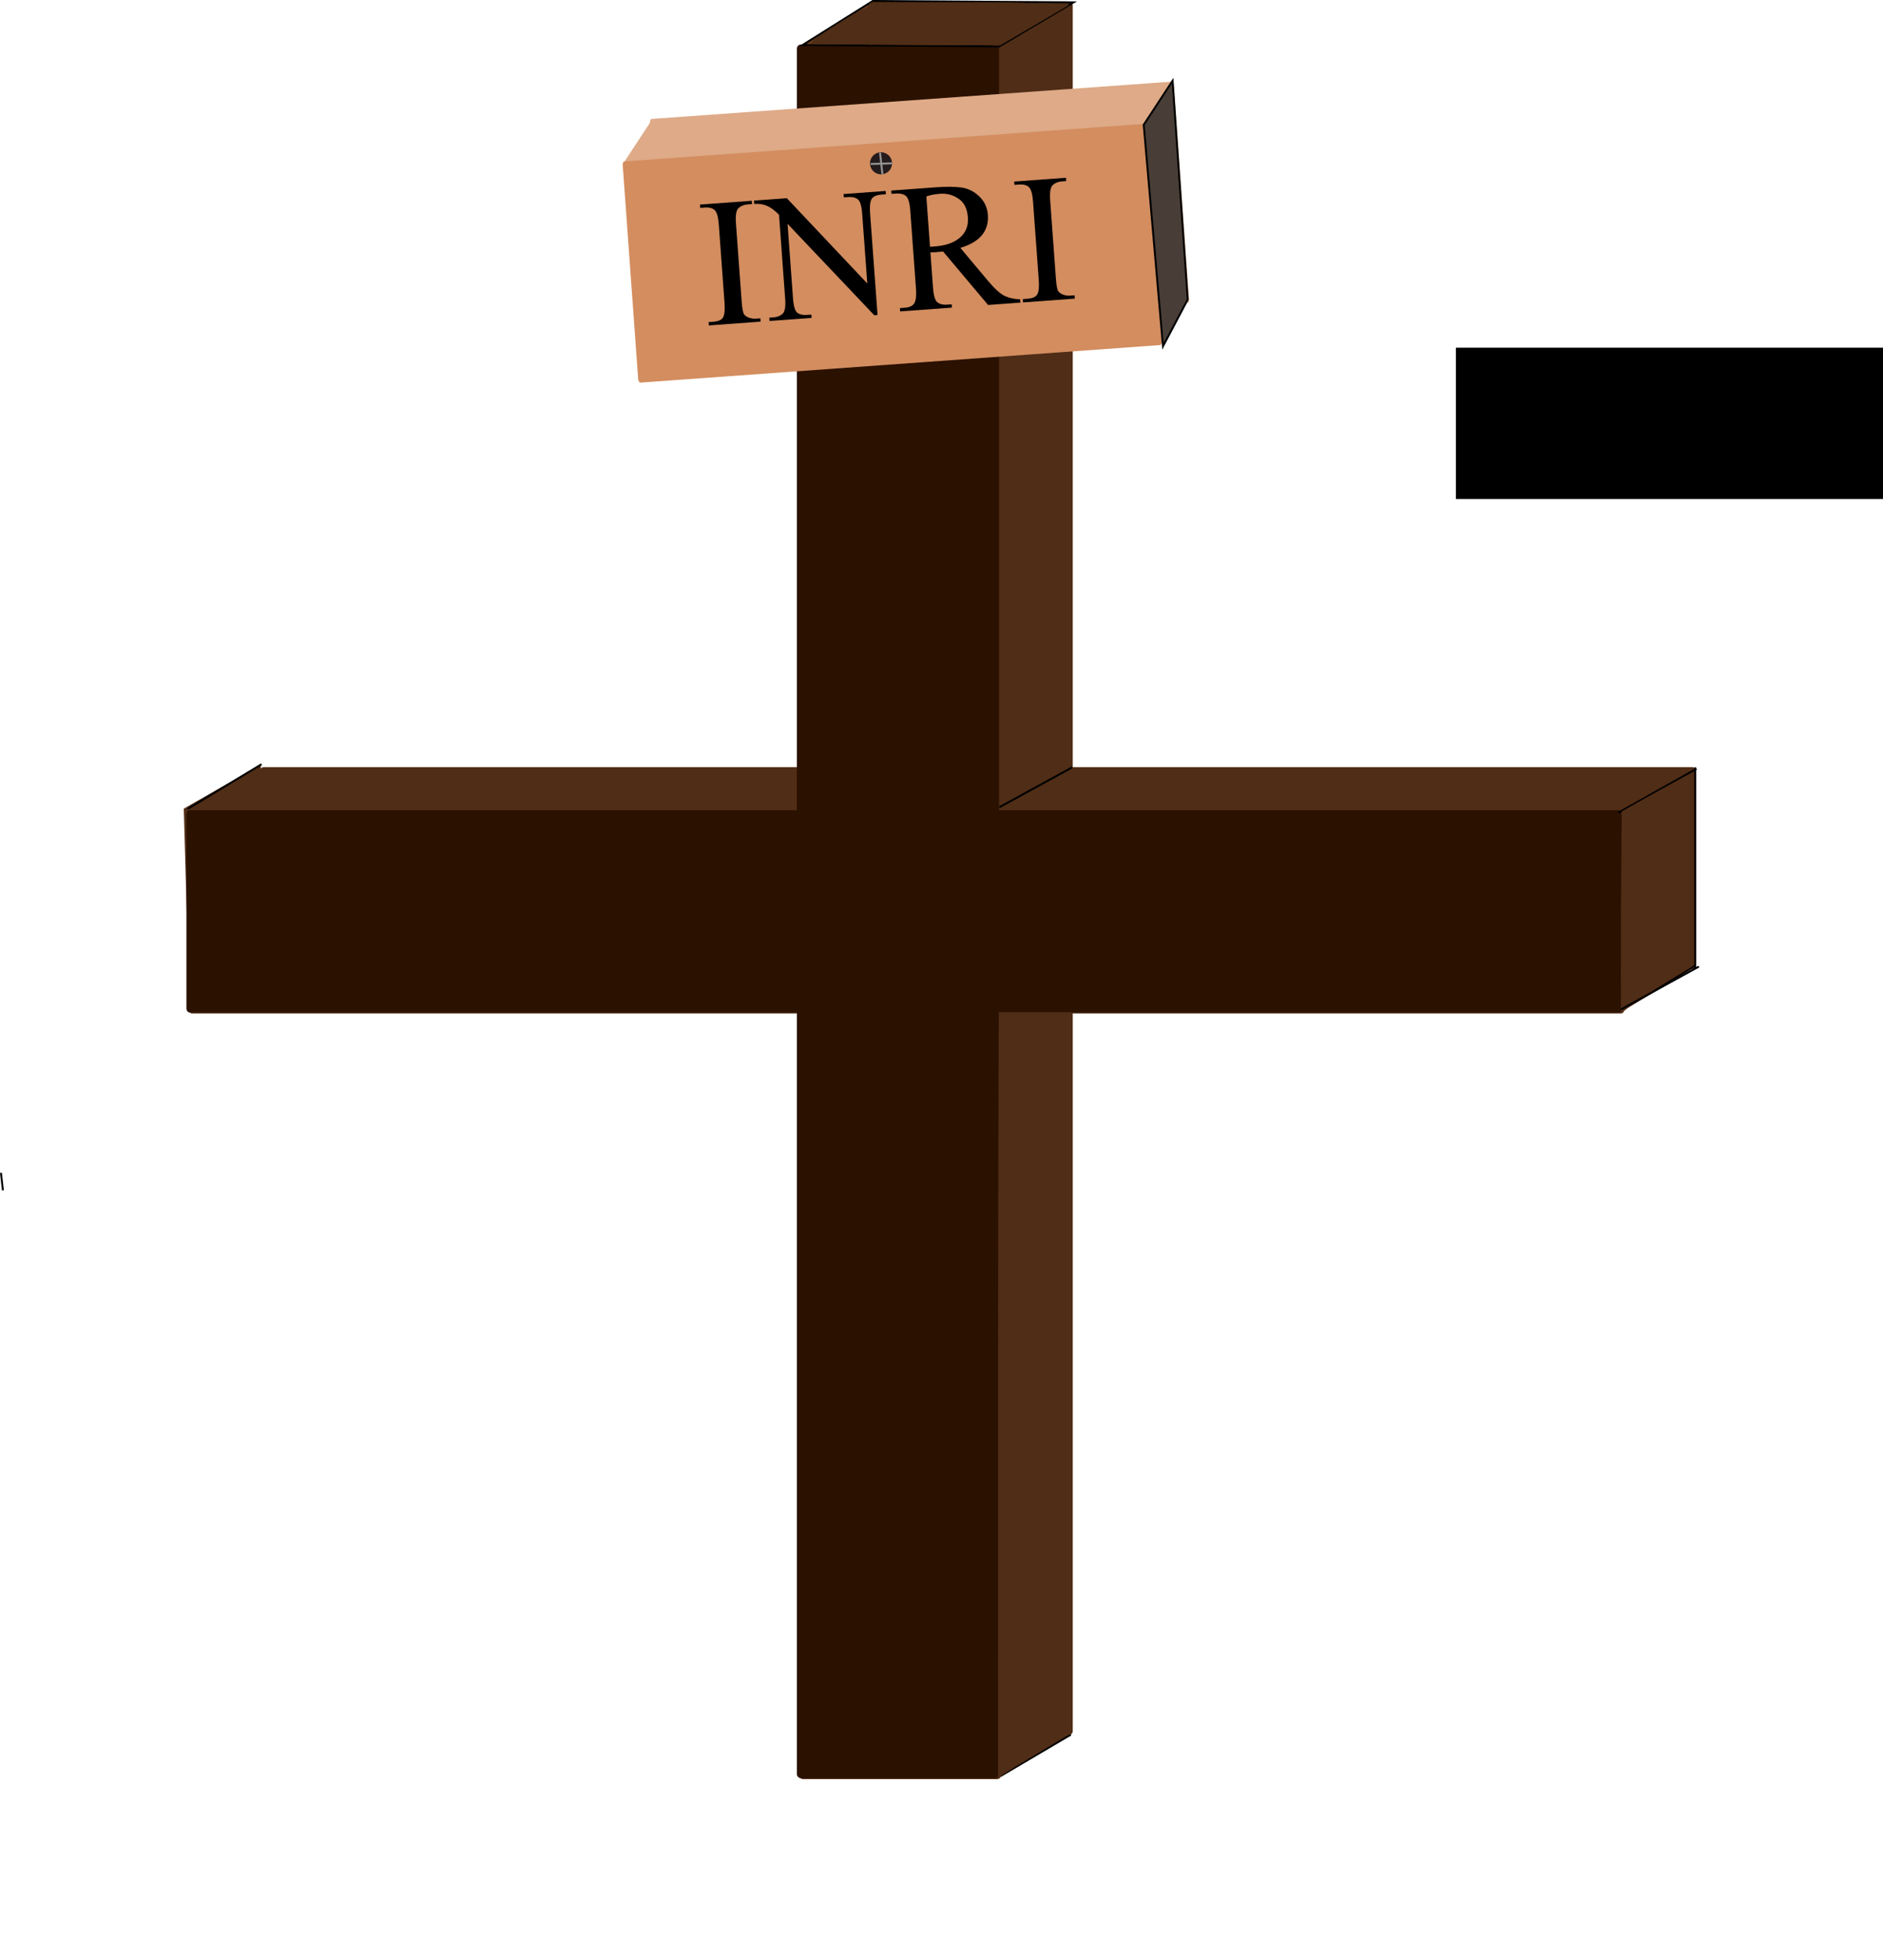 <?xml version="1.0" encoding="UTF-8"?>
<svg width="258.76mm" height="269.26mm" version="1.1" xmlns="http://www.w3.org/2000/svg">
<g transform="translate(95.451 -52.575)">
<path d="m358.78 53.344c-1.143 0-2.062 0.963-2.062 2.156v20.688h-0.125v-21.844l-35.375 21.188 11.438 0.656h-11.031c-1.143 0-2.062 0.963-2.062 2.156v372.5h-278.12c-0.553 0-1.049 0.296-1.375 0.75l-0.062-2.094-40 22.875 2.5 87.906v16.344c0 1.143 0.792 2.062 1.781 2.062h315.28v395.34c0 1.194 0.919 2.156 2.062 2.156h100.84c0.834 0 1.572-0.509 1.906-1.25l36.25-21.562h-36.062v-0.031h35.062c1.143 0 2.094-0.963 2.094-2.156v-372.5h284.72c0.884 0 1.606-0.746 1.75-1.719l34.906-21.125h0.5c0.989 0 1.781-0.919 1.781-2.062v-100.88c0-1.143-0.792-2.062-1.781-2.062h-321.88v-395.34c0-1.194-0.951-2.156-2.094-2.156h-100.84zm389.44 502.5h18.125l-18.125 0.5v-0.5z" fill="#502d16" stroke-width="0"/>
<path d="m320.5 75.688c-1.143 0-2.062 0.963-2.062 2.156v395.34h-315.28c-0.989 0-1.781 0.919-1.781 2.062v100.88c0 1.143 0.792 2.062 1.781 2.062h315.28v395.34c0 1.194 0.919 2.156 2.062 2.156h100.84c1.143 0 2.094-0.963 2.094-2.156v-395.34h321.88c0.989 0 1.781-0.919 1.781-2.062v-100.88c0-1.143-0.792-2.062-1.781-2.062h-321.88v-395.34c0-1.194-0.95-2.156-2.094-2.156h-100.84z" fill="#2b1100" stroke-width="0"/>
<path d="m423.57 471.65 37.857-20.714z" fill="none" stroke="#000" stroke-width="1px"/>
<path d="m818.57 378.08" fill="none" stroke="#000" stroke-width="1px"/>
<path d="m745 474.51 40.714-22.857z" fill="none" stroke="#000" stroke-width="1px"/>
<path d="m821.43 528.79" fill="none" stroke="#000" stroke-width="1px"/>
<path d="m747.86 575.93 37.143-22.143z" fill="none" stroke="#000" stroke-width="1px"/>
<path d="m785 450.93v104.29z" fill="none" stroke="#000" stroke-width="1px"/>
<path d="m424.29 974.51 36.429-21.429z" fill="none" stroke="#000" stroke-width="1px"/>
<path d="m424.29 1006.6" fill="none" stroke="#000" stroke-width="1px"/>
<path d="m423.57 76.648 38.571-22.857-104.29-0.714-36.429 22.857z" fill="none" stroke="#000" stroke-width="1px"/>
<path d="m357.14 53.791v22.143z" fill="#502d16" stroke="#3f2302" stroke-width="1px"/>
<path d="m203.57 94.505" fill="none" stroke="#000" stroke-width="1px"/>
<path d="m746.63 526.24 0.188-52.005 18.1-10.138c9.955-5.576 18.308-10.138 18.562-10.138s0.463 22.431 0.463 49.847v49.847l-18.036 10.719c-9.92 5.896-18.076 11.108-18.125 11.582-0.213 2.054-0.296 2.291-0.804 2.291-0.295 5e-5 -0.451-23.402-0.348-52.005zm17.967 29.416c0.164-0.148-3.452-0.268-8.036-0.268-5.511 0-8.333 0.262-8.333 0.774 0 0.541 2.427 0.622 8.036 0.268 4.42-0.278 8.17-0.627 8.333-0.774z" fill="#502d16" stroke-width="0"/>
<path d="m746.63 526.18 0.188-52.069 18.089-10.073c9.949-5.54 18.302-10.073 18.562-10.073s0.473 22.445 0.473 49.879v49.879l-17.268 10.3c-11.7 6.979-17.631 10.932-18.393 12.26-0.619 1.078-1.285 1.962-1.482 1.964-0.196 3e-3 -0.273-23.427-0.169-52.065zm15.824 29.484c0.164-0.149-2.97-0.272-6.964-0.272-4.778 0-7.262 0.267-7.262 0.781 0 0.546 2.091 0.628 6.964 0.272 3.83-0.28 7.098-0.631 7.262-0.781z" fill="#502d16" stroke-width="0"/>
<path d="m753.77 555.6c0.884-0.17 2.33-0.17 3.214 0s0.161 0.31-1.607 0.31-2.491-0.139-1.607-0.31z" fill="#502d16" stroke-width="0"/>
<path d="m746.8 526.05 0.357-52.196 17.85-9.947c9.818-5.471 18.094-9.947 18.393-9.947s0.543 22.451 0.543 49.89v49.89l-15.893 9.534c-8.741 5.244-17.136 10.757-18.655 12.252s-2.805 2.719-2.857 2.719c-0.052 7e-5 0.066-23.488 0.263-52.196zm13.512 29.605c0.164-0.146-2.308-0.266-5.494-0.266-3.37 0-5.99 0.322-6.267 0.77-0.335 0.542 1.292 0.621 5.494 0.266 3.283-0.278 6.103-0.624 6.267-0.77z" fill="#502d16" stroke-width="0"/>
<path d="m746.8 526.02 0.357-52.231 17.836-9.912c9.81-5.452 18.087-9.912 18.393-9.912 0.306 0 0.557 22.476 0.557 49.948v49.948l-15.179 9.145c-8.348 5.03-15.882 9.841-16.742 10.691s-1.707 1.402-1.883 1.227-0.964 0.501-1.753 1.504c-0.789 1.003-1.549 1.823-1.689 1.823-0.14 7e-5 -0.094-23.504 0.103-52.231zm12.083 29.631c0.164-0.142-1.826-0.257-4.422-0.257-2.596 0-4.912 0.31-5.146 0.69-0.393 0.635 8.815 0.219 9.568-0.432z" fill="#502d16" stroke-width="0"/>
<path d="m746.8 525.98 0.357-52.273 17.857-9.869c9.821-5.428 18.098-9.869 18.393-9.87 0.295-4.8e-4 0.536 22.467 0.536 49.928v49.928l-15.025 9.154c-13.912 8.476-17.187 10.688-20.775 14.025-0.739 0.688-1.424 1.25-1.522 1.25-0.098 7e-5 -0.018-23.523 0.179-52.273zm9.451 29.612c-1.284-0.159-3.212-0.156-4.286 7e-3 -1.073 0.163-0.023 0.293 2.334 0.289 2.357-4e-3 3.235-0.137 1.952-0.296z" fill="#502d16" stroke-width="0"/>
<path d="m746.64 526.29c0.151-39.846 0.401-52.146 1.071-52.765 0.963-0.889 32.974-18.505 34.986-19.254 1.191-0.443 1.245 2.105 1.071 49.724l-0.183 50.191-13.154 7.991c-7.235 4.395-13.889 8.646-14.787 9.446-0.898 0.8-1.749 1.339-1.89 1.198-0.141-0.141-1.683 1.013-3.427 2.564-1.744 1.552-3.331 2.83-3.528 2.842-0.196 0.011-0.268-23.361-0.16-51.937zm8.539 29.32c-0.695-0.181-1.659-0.169-2.143 0.026-0.484 0.196 0.085 0.344 1.264 0.329 1.179-0.015 1.574-0.175 0.879-0.356v-4e-5z" fill="#502d16" stroke-width="0"/>
<path d="m746.65 526.64c0.113-28.384 0.329-51.969 0.48-52.412 0.151-0.443 5.684-3.786 12.295-7.428 6.611-3.643 14.546-8.021 17.633-9.731 3.087-1.709 5.902-3.107 6.255-3.107 0.376 0 0.566 20.801 0.459 50.11l-0.183 50.11-11.397 6.947c-6.268 3.821-12.098 7.548-12.955 8.283-0.857 0.734-1.996 1.433-2.532 1.553-0.536 0.12-1.331 0.682-1.767 1.25-0.436 0.568-1.046 1.032-1.355 1.032-0.309 0-1.935 1.125-3.613 2.5s-3.158 2.5-3.288 2.5c-0.13 1e-5 -0.145-23.223-0.032-51.607z" fill="#502d16" stroke-width="0"/>
<path d="m389.84 75.577-32.321-0.199v-10.707-10.707l37.679 0.091c20.723 0.05 43.511 0.291 50.639 0.536l12.96 0.445-17.532 10.357c-9.642 5.696-17.885 10.363-18.317 10.37-0.432 0.007-15.33-0.076-33.107-0.186z" fill="#502d16" stroke-width="0"/>
<path d="m384.12 75.571-26.607-0.196v-10.706-10.706l40.179 0.092c22.098 0.051 44.925 0.292 50.727 0.536l10.548 0.444-35.865 21.071-6.187-0.17c-3.403-0.093-18.16-0.258-32.794-0.366z" fill="#502d16" stroke-width="0"/>
<path d="m375.55 75.572-18.036-0.204v-10.702-10.702l42.679 0.094c23.473 0.052 46.326 0.293 50.783 0.536l8.105 0.442-35.751 21.071-14.872-0.166c-8.18-0.091-22.988-0.257-32.908-0.369z" fill="#502d16" stroke-width="0"/>
<path d="m357.09 65.035c9e-4 -6.286 0.11-8.761 0.243-5.502 0.133 3.26 0.132 8.403-2e-3 11.429-0.134 3.026-0.242 0.359-0.241-5.927z" fill="#502d16" stroke-width="0"/>
<path d="m370.91 75.572-13.393-0.211v-10.699-10.699l43.75 0.084c24.062 0.046 46.951 0.287 50.862 0.536l7.112 0.452-35.777 21.071-19.581-0.162c-10.77-0.089-25.608-0.257-32.974-0.373z" fill="#502d16" stroke-width="0"/>
<path d="m367.34 75.573-9.821-0.221v-10.694-10.694l44.821 0.071c24.652 0.039 47.554 0.28 50.893 0.536l6.071 0.465-35.804 21.071-23.17-0.157c-12.743-0.086-27.589-0.256-32.991-0.377z" fill="#502d16" stroke-width="0"/>
<path d="m328.45 72.342c2.675-1.662 9.585-6.03 15.357-9.707s10.896-6.845 11.387-7.041c0.689-0.274 0.893 1.947 0.893 9.721v10.076l-32.5-0.029 4.863-3.021z" fill="#784421" stroke-width="0"/>
<path d="m433.09 953.43c4.835-0.124 12.549-0.123 17.143 8.5e-4 4.593 0.124 0.638 0.225-8.791 0.225-9.429-4.7e-4 -13.187-0.102-8.352-0.226z" fill="#784421" stroke-width="0"/>
<path d="m423.1 776.82 0.181-198.57h18.926 18.926v187.07c0 169.92-0.104 187.11-1.13 187.5-0.621 0.238-8.898 0.508-18.393 0.598l-17.263 0.165 33.486 0.412-16.386 9.617c-9.012 5.29-16.743 10.105-17.179 10.701-0.436 0.596-0.918 1.083-1.071 1.083-0.153 0-0.197-89.357-0.097-198.57z" fill="#502d16" stroke-width="0"/>
<path d="m423.1 776.82 0.181-198.57h18.926 18.926v187.07c0 169.92-0.104 187.11-1.13 187.5-0.621 0.238-4.72 0.501-9.107 0.584l-7.977 0.151 14.862 0.465-16.716 9.974c-9.194 5.486-16.824 10.295-16.955 10.688-0.131 0.393-0.452 0.714-0.714 0.714-0.262 0-0.395-89.357-0.295-198.57z" fill="#502d16" stroke-width="0"/>
<path d="m423.1 776.82 0.181-198.57h18.927 18.927l-0.36 374.64-3.571 0.391c-2.698 0.295-3.093 0.47-1.616 0.714 1.687 0.279 0.217 1.351-10.714 7.814-6.969 4.12-14.722 8.861-17.229 10.536s-4.597 3.046-4.643 3.046c-0.046 0-2e-3 -89.357 0.097-198.57z" fill="#502d16" stroke-width="0"/>
<path d="m423.1 776.82 0.181-198.57h18.927 18.927l-0.36 374.64-1.976 0.227c-1.087 0.125-1.831 0.463-1.652 0.752s-5.839 4.204-13.373 8.701c-7.533 4.497-15.26 9.221-17.17 10.498s-3.521 2.321-3.579 2.321c-0.059 0-0.025-89.357 0.074-198.57z" fill="#502d16" stroke-width="0"/>
<path d="m326.3 74.126c1.966-1.972 28.463-18.099 29.128-17.728 0.417 0.232 0.758 4.487 0.758 9.454v9.032h-15.321c-8.426 0-14.981-0.341-14.565-0.758z" fill="#502d16" stroke-width="0"/>
<path d="m326.08 75.176c1.865-0.285 2.547-0.874 2.165-1.869-0.335-0.873 0.057-1.454 0.981-1.454 0.847 0 1.691-0.385 1.876-0.857 0.463-1.178 13.413-9.245 14.841-9.245 0.634 0 1.153-0.481 1.153-1.07s0.427-0.806 0.948-0.484c0.521 0.322 1.417-0.219 1.99-1.203 0.573-0.984 1.055-1.436 1.072-1.006 0.045 1.142 6.092-2.168 6.092-3.335 0-1.094 75.556-1.183 92.254-0.108l9.927 0.639-35.169 20.708-50.426-0.151c-27.734-0.083-49.201-0.338-47.704-0.567z" fill="#502d16" stroke-width="0"/>
<path d="m325.63 75.181c1.25-0.241 2.273-0.985 2.273-1.655 0-1.343 22.55-15.815 24.642-15.815 0.72 0 2.132-0.909 3.137-2.02 1.778-1.965 3.024-2.017 45.361-1.888 23.943 0.073 46.914 0.414 51.048 0.758l7.515 0.626-35.421 20.708-50.414-0.138c-27.728-0.076-49.391-0.335-48.141-0.575z" fill="#502d16" stroke-width="0"/>
<path d="m324.87 75.193c0.833-0.298 1.998-1.141 2.588-1.874 1.44-1.788 22.598-15.153 25.353-16.014 1.2-0.375 2.733-1.346 3.407-2.158 1.043-1.257 7.766-1.458 45.296-1.351 24.239 0.069 47.252 0.41 51.142 0.758l7.071 0.632-35.309 20.708-50.531-0.08c-27.792-0.044-49.849-0.323-49.015-0.621z" fill="#502d16" stroke-width="0"/>
<path d="m2.02 472.53 38.386-23.234z" fill="none" stroke="#000" stroke-width="1px"/>
<path d="m605.08 690.73" fill="none" stroke="#000" stroke-width="1px"/>
<path d="m746.5 576.58 40.406-22.223z" fill="none" stroke="#000" stroke-width="1px"/>
<path d="m-94.954 661.43 1.01 9.091z" fill="none" stroke="#000" stroke-width="1px"/>
<path d="m513.03 94.969-270 19.344c-0.57 0.041-0.946 0.889-0.875 1.875v0.062l-14.312 21.812 15.719-2.125 6.562 91.531c0.071 0.986 0.586 1.76 1.156 1.719l270-19.375c0.57-0.041 0.946-0.857 0.875-1.844l-7.969-111.31c-0.071-0.986-0.586-1.728-1.156-1.688z" fill="#deaa87" stroke-width="0"/>
<rect transform="matrix(.997 -.072 .072 .997 0 0)" x="217.51" y="152.58" width="272.74" height="115.16" rx="1.032" ry="1.785" fill="#d38d5f" stroke-width="0"/>
<path d="m498.57 117.36 15-22.857 7.857 113.57-12.857 24.286z" fill="#483e37" stroke="#000" stroke-width="1px"/>
<path d="m115 246.65" fill="none" stroke="#000" stroke-width="1px"/>
<flowRoot fill="#000000" font-family="'Angsana New'" font-size="40px" letter-spacing="0px" word-spacing="0px" style="line-height:125%" xml:space="preserve"><flowRegion><rect x="660.71" y="233.08" width="330.71" height="78.571"/></flowRegion><flowPara font-size="72px">INRI</flowPara></flowRoot>
<g transform="matrix(.997 -.073 .073 .997 0 0)">
<path d="m282.84 240.92h-26.965v-1.723h2.25q4.324 0 5.519-2.039 1.23-2.039 1.23-7.383v-40.641q0-5.941-1.547-7.664-1.547-1.758-5.203-1.758h-2.25v-1.723h26.965v1.723h-2.25q-2.777 0-4.781 1.477-2.004 1.477-2.004 7.945v40.641q0 5.555 0.809 6.785 0.809 1.195 2.496 1.934 1.723 0.703 3.481 0.703h2.25v1.723z"/>
<path d="m352.59 179.71h-2.215q-4.043 0-5.379 1.969-1.301 1.969-1.301 7.207v53.051h-1.688l-41.484-50.66v38.742q0 6.188 1.688 7.699 1.723 1.477 4.992 1.477h2.215v1.723h-21.902v-1.723h2.18q2.918 0 4.816-1.477 1.934-1.477 1.934-7.699v-43.77q-3.164-3.691-5.977-5.098-2.777-1.441-6.434-1.441v-1.723h17.086l38.461 47.215v-36.316q0-6.152-1.758-7.664-1.723-1.512-4.957-1.512h-2.18v-1.723h21.902v1.723z"/>
<path d="m418.16 240.92h-16.805l-21.305-29.426q-2.356 0.105-3.832 0.105-0.773 0-2.742-0.105v18.281q0 6.258 1.723 7.84 1.758 1.582 4.852 1.582h2.461v1.723h-26.965v-1.723h2.391q3.902 0 5.273-2.004 1.406-2.039 1.406-7.418v-40.641q0-6.258-1.758-7.84t-4.922-1.582h-2.391v-1.723h22.922q8.438 0 13.535 1.09 5.133 1.09 8.895 5.273 3.762 4.184 3.762 9.844 0 12.656-15.504 16.102l13.008 18.035q4.852 6.715 8.227 8.578 3.41 1.863 7.769 2.285v1.723zm-44.684-58.535v26.191h2.602q8.332 0 13.219-3.586 4.922-3.621 4.922-10.195 0-6.785-4.113-10.02-4.078-3.269-9.352-3.269-4.465 0-7.277 0.879z"/>
<path d="m446.53 240.92h-26.965v-1.723h2.25q4.324 0 5.519-2.039 1.23-2.039 1.23-7.383v-40.641q0-5.941-1.547-7.664-1.547-1.758-5.203-1.758h-2.25v-1.723h26.965v1.723h-2.25q-2.777 0-4.781 1.477-2.004 1.477-2.004 7.945v40.641q0 5.555 0.809 6.785 0.809 1.195 2.496 1.934 1.723 0.703 3.481 0.703h2.25v1.723z"/>
</g>
<path d="m367.86 137.36a5.714 5.714 0 0 1-5.521 5.711 5.714 5.714 0 0 1-5.895-5.324 5.714 5.714 0 0 1 5.122-6.072 5.714 5.714 0 0 1 6.241 4.913" fill="#241c1c" stroke-width="0"/>
<path d="m361.61 131.83 1.25 11.071z" fill="#e93434" stroke="#959595" stroke-width="1px"/>
<path d="m356.75 137.7 11.137-0.32z" fill="#e93434" stroke="#959595" stroke-width="1px"/>
</g>
</svg>
